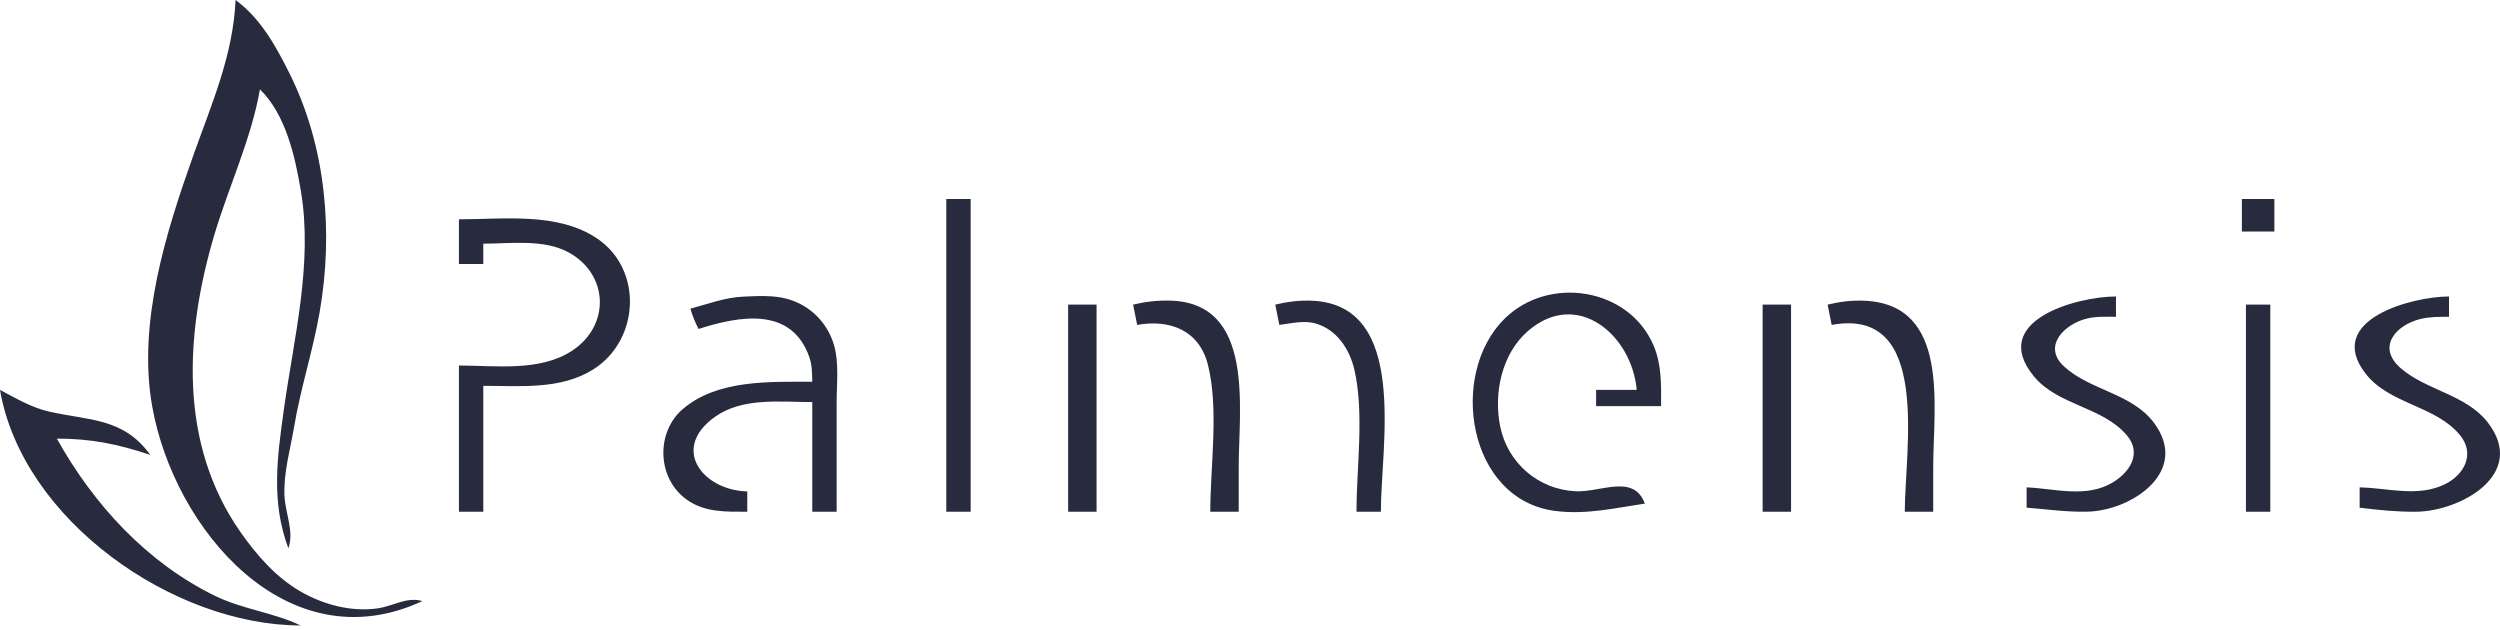 <?xml version="1.0" encoding="UTF-8"?>
<svg xmlns="http://www.w3.org/2000/svg" width="500" height="126" viewBox="0 0 500 126" fill="none">
  <path d="M47.112 0C46.641 10.966 42.364 20.689 38.739 30.866C33.207 46.396 27.479 64.52 30.431 81.227C34.789 105.896 57.533 132.76 84.476 120.216C81.363 119.298 78.659 121.223 75.541 121.67C70.251 122.429 64.692 120.938 60.108 118.297C55.199 115.469 51.307 110.997 48.093 106.408C35.735 88.759 36.971 66.914 42.824 47.112C45.66 37.514 50.295 27.695 51.985 17.87C57.15 22.893 59.009 31.27 60.173 38.177C62.615 52.673 58.749 67.684 56.753 82.04C55.42 91.63 54.215 100.385 57.671 109.657C58.879 106.28 57.035 102.628 56.892 99.097C56.703 94.444 58.07 89.852 58.837 85.289C60.126 77.621 62.571 70.175 63.909 62.545C66.724 46.486 65.193 29.262 57.872 14.621C55.131 9.138 52.122 3.69 47.112 0ZM189.259 39.801V102.346H194.133V39.801H189.259ZM448.374 39.801V46.3H454.872V39.801H448.374ZM91.787 43.863V52.798H96.66V48.736C102.095 48.736 108.762 47.765 113.717 50.474C121.72 54.849 122.097 65.02 114.518 70.077C108.04 74.399 99.144 73.105 91.787 73.105V102.346H96.66V77.166C103.981 77.166 112.073 77.984 118.591 73.921C127.907 68.114 128.7 53.937 119.401 47.683C111.542 42.397 100.723 43.863 91.787 43.863ZM328.97 100.722C326.746 94.691 320.218 98.475 315.162 98.252C307.72 97.923 301.531 92.627 300.037 85.289C298.691 78.681 300.337 70.778 305.565 66.227C315.426 57.642 326.382 67.012 327.346 77.978H319.223V81.227H332.219C332.219 77.025 332.387 72.988 330.692 69.043C325.745 57.53 309.751 55.032 300.918 63.738C289.625 74.867 293.53 100 311.1 102.196C317.301 102.971 322.935 101.609 328.97 100.722ZM138.086 61.733C138.531 63.256 138.988 64.377 139.711 65.794C147.738 63.227 158.311 61.167 161.883 71.477C162.433 73.063 162.415 74.701 162.454 76.354C153.982 76.354 143.559 75.893 136.635 81.745C131.086 86.434 131.401 95.707 137.359 99.934C141.011 102.525 145.2 102.345 149.458 102.346V98.285C140.625 98.077 134.022 89.769 142.972 83.381C148.509 79.43 156.043 80.415 162.454 80.415V102.346H167.328V80.415C167.328 76.745 167.84 72.605 166.81 69.043C165.511 64.551 162.073 61.113 157.581 59.814C154.782 59.005 151.531 59.197 148.646 59.328C144.954 59.496 141.616 60.789 138.086 61.733ZM405.324 97.473V101.534C409.421 101.857 413.373 102.437 417.508 102.334C426.367 102.115 438.069 94.29 430.786 84.552C426.368 78.644 418.077 78.112 412.82 73.299C408.367 69.221 412.934 64.735 417.506 63.678C419.353 63.251 421.313 63.363 423.194 63.357V59.296C415.442 59.297 397.604 64.13 406.789 75.277C411.6 81.115 420.492 81.312 425.372 87.063C428.451 90.693 425.955 94.515 422.377 96.587C417.137 99.624 410.951 97.714 405.324 97.473ZM471.93 97.473V101.534C475.758 102.017 479.431 102.389 483.302 102.343C492.074 102.239 505.545 94.859 497.57 84.511C493.233 78.882 485.287 78.119 480.103 73.6C475.346 69.451 479.058 65.029 484.113 63.79C485.976 63.334 487.898 63.373 489.8 63.357V59.296C482.466 59.301 464.815 63.944 473.095 74.694C477.84 80.855 487.102 81.088 491.978 86.998C495.059 90.732 492.927 94.917 488.976 96.848C483.579 99.486 477.591 97.59 471.93 97.473ZM226.624 60.92L227.436 64.982C233.97 63.823 239.903 66.025 241.624 73.105C243.791 82.021 242.057 93.184 242.057 102.346H247.743V93.411C247.743 81.659 251.068 60.491 233.934 60.121C231.407 60.066 229.075 60.337 226.624 60.92ZM255.053 60.92L255.866 64.982C258.268 64.68 260.784 64.016 263.175 64.712C267.37 65.931 269.927 69.844 270.869 73.917C272.893 82.673 271.299 93.373 271.299 102.346H276.173C276.173 89.104 281.821 60.931 262.364 60.141C259.839 60.038 257.498 60.338 255.053 60.92ZM365.522 60.92L366.335 64.982C386.352 61.279 380.956 89.905 380.956 102.346H386.642V93.411C386.642 81.365 390.125 60.848 372.833 60.141C370.308 60.038 367.967 60.338 365.522 60.92ZM213.628 60.92V102.346H219.313V60.92H213.628ZM352.526 60.92V102.346H358.212V60.92H352.526ZM449.186 60.92V102.346H454.06V60.92H449.186ZM0 77.978C4.48 104.011 34.644 125.073 60.108 125.09C54.743 122.506 48.535 121.866 43.05 119.194C29.383 112.532 18.711 100.908 11.372 87.725C18.269 87.725 23.544 88.808 30.054 90.975C24.658 83.494 17.79 84.146 9.747 82.299C6.22 81.489 3.168 79.645 0 77.978Z" fill="#282A3D"></path>
</svg>
